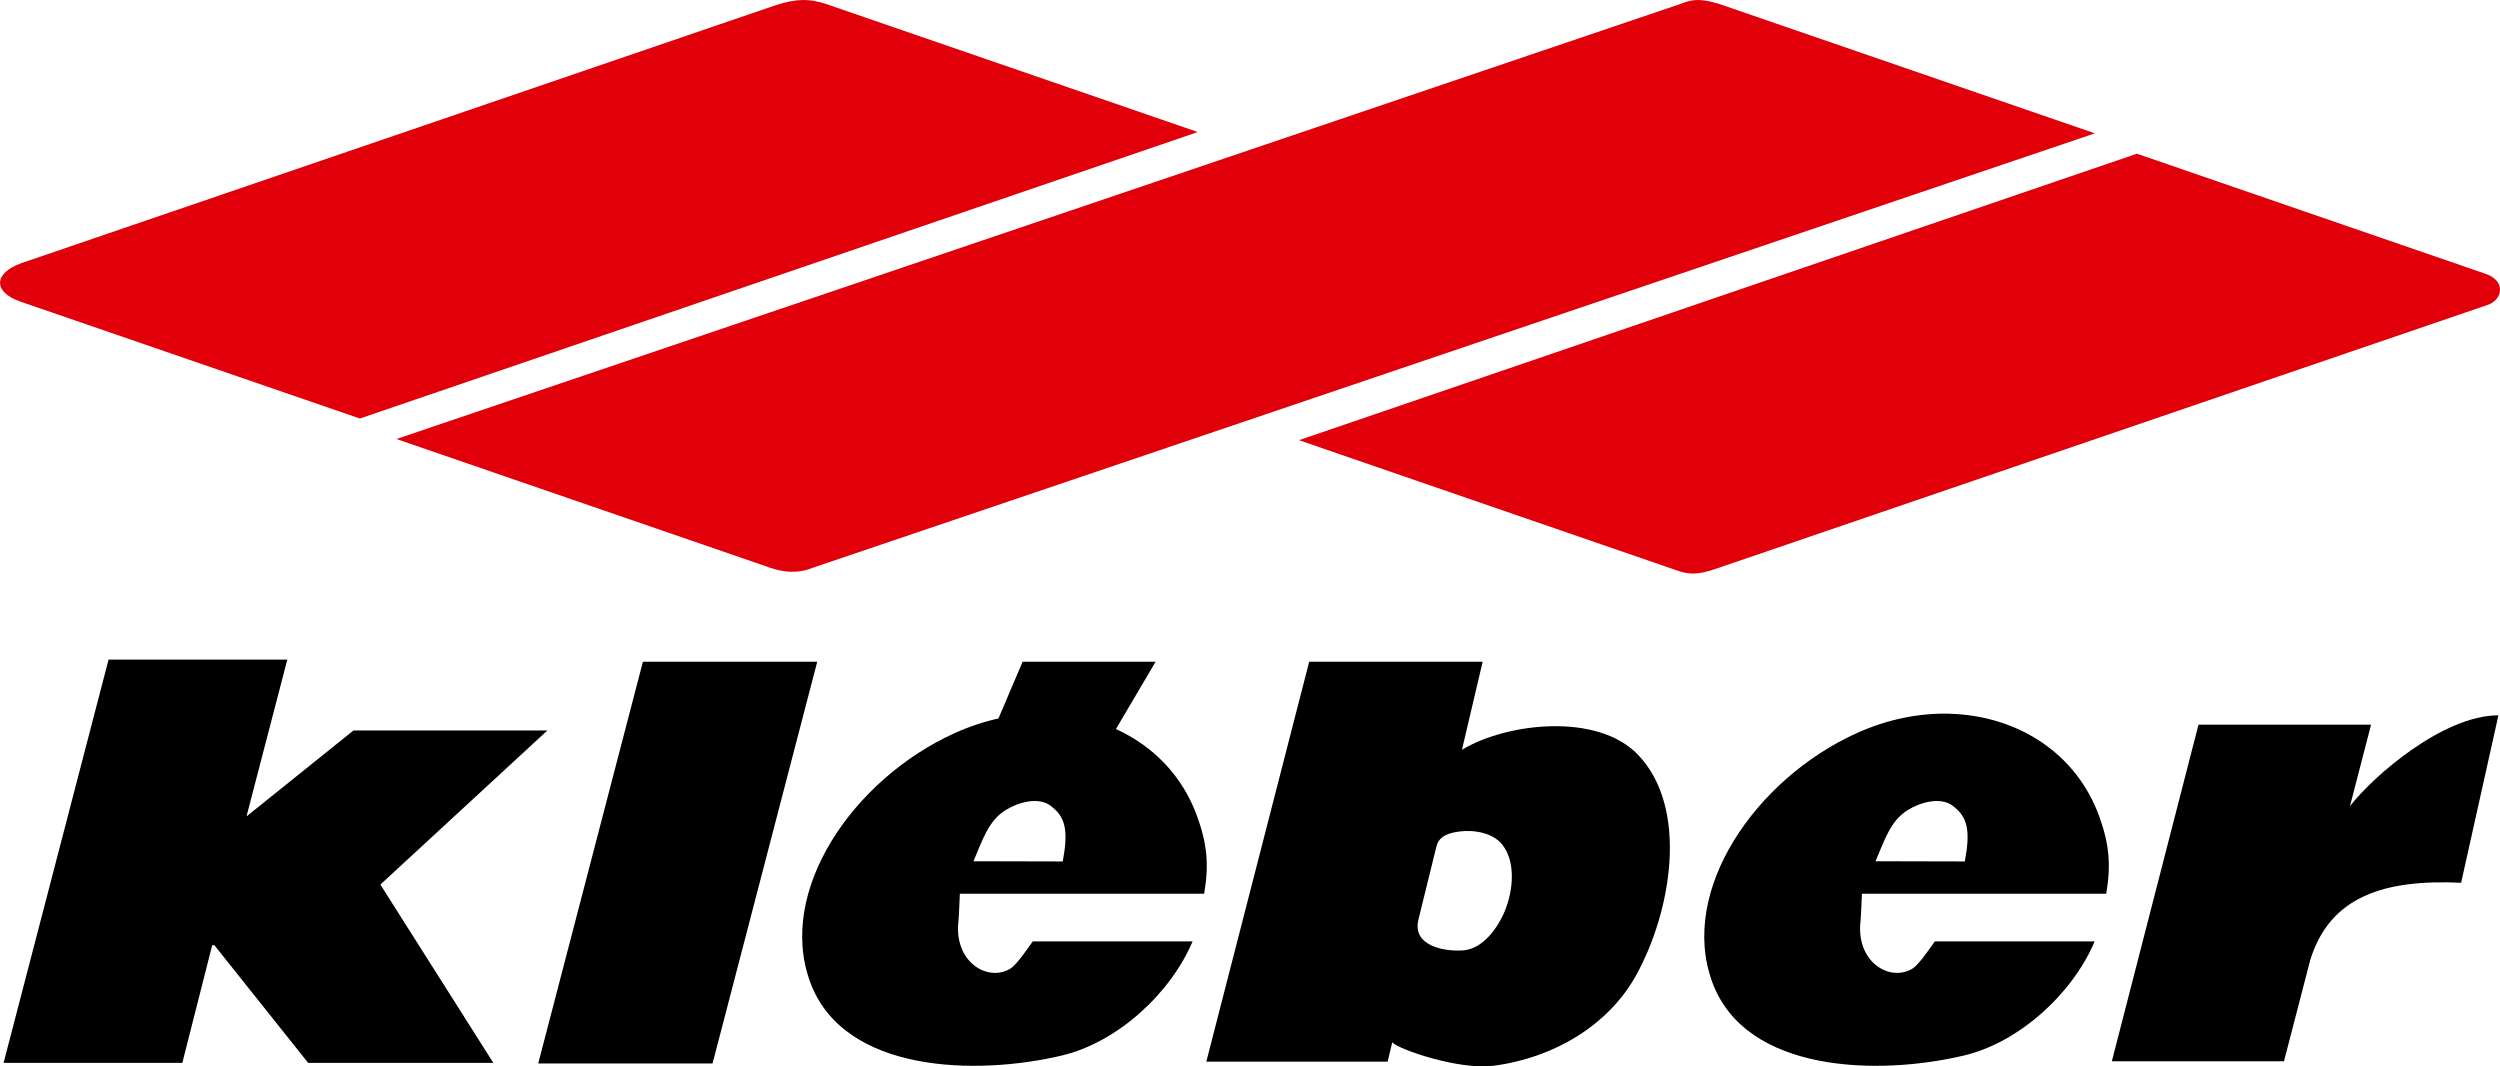 <?xml version="1.0" encoding="UTF-8"?>
<svg id="SVGRoot" width="500" height="213.28" version="1.1" viewBox="0 0 500 213.285" xmlns="http://www.w3.org/2000/svg" xmlns:cc="http://creativecommons.org/ns#" xmlns:dc="http://purl.org/dc/elements/1.1/" xmlns:rdf="http://www.w3.org/1999/02/22-rdf-syntax-ns#"><g transform="translate(-212.5 -151.17)"><g fill="#e1000a"><path d="m216.53 211.48 67.938 23.395 167.59-57.297-74.449-25.644c-3.228-1.046-5.821-1.091-10.106 0.322l-150.73 51.543c-5.521 1.948-5.765 5.766-0.234 7.68"/><path d="m556.06 151.86 75.417 25.978-256.41 86.881c-2.771 1.18-5.788 0.98-8.537 0l-74.749-25.744 256.87-87.037c2.56-1.057 4.218-0.968 7.413-0.057"/><path d="m710.05 212.15-154.18 52.712c-3.729 1.302-5.576 1.325-8.392 0.257l-75.183-25.911 167.59-57.297 69.429 23.918c4.552 1.391 3.728 5.287 0.746 6.322"/></g><g><path d="m234.21 283.09-20.998 80.653h35.75l5.975-23.526h0.435l18.744 23.526h37.042l-22.588-35.658 33.397-30.815h-38.779l-21.396 17.186 8.166-31.366z"/><path d="m341.08 283.52-20.937 80.345h34.866l20.937-80.345z"/><path d="m474.34 283.52-20.579 79.993h36.267l0.917-3.865c1.368 1.45 13.385 5.569 20.257 4.678 12.115-1.57 22.977-8.159 28.438-17.947 7.191-12.889 10.68-33.643 0.443-44.274-8.139-8.454-26.208-6.386-35.19-0.981l4.138-17.604zm30.125 33.947c2.966-0.383 6.74 0.327 8.554 2.709 2.637 3.456 2.131 8.998 0.513 13.033-1.433 3.574-4.467 7.702-8.303 8.031-3.631 0.309-10.362-0.783-9.041-6.149l3.61-14.674c0.545-2.217 2.842-2.715 4.668-2.951z"/><path d="m712.19 294.24c-11.088 0-25.043 12.155-29.696 18.176l4.225-16.309h-34.515l-17.333 67.326h34.427l5.26-20.269c3.959-12.813 14.949-16.151 30.17-15.435z"/><path d="m422.19 293.92c-6.1-0.192-12.558 1.054-18.857 3.919-20.157 9.169-35.489 31.427-28.819 49.713 6.669 18.283 33.323 18.768 50.331 14.732 11.156-2.646 21.766-12.426 26.171-22.827h-31.973c-1.137 1.612-3.26 4.705-4.455 5.43-4.586 2.789-11.416-1.366-10.388-9.618 0.075-0.601 0.266-5.342 0.266-5.342h48.862c0.998-5.831 0.597-10.004-1.435-15.576-4.584-12.567-16.283-19.992-29.704-20.421zm0.359 18.368c3.1 2.228 3.644 5.031 2.501 11.177l-17.858-0.043c1.79-4.198 2.993-8.089 6.403-10.215 2.546-1.588 6.517-2.688 8.954-0.937z"/><path d="m411.32 296.91 5.701-13.389h26.597l-8.548 14.508-23.75-1.119"/><path d="m602.61 293.92c-6.1-0.192-12.558 1.054-18.857 3.919-20.157 9.169-35.489 31.427-28.818 49.713 6.669 18.283 33.323 18.768 50.331 14.732 11.156-2.646 21.766-12.426 26.171-22.827h-31.973c-1.137 1.612-3.26 4.705-4.456 5.43-4.586 2.789-11.416-1.366-10.388-9.618 0.075-0.601 0.266-5.342 0.266-5.342h48.862c0.998-5.831 0.597-10.004-1.435-15.576-4.584-12.567-16.283-19.992-29.704-20.421zm0.359 18.368c3.1 2.228 3.644 5.031 2.501 11.177l-17.858-0.043c1.79-4.198 2.993-8.089 6.403-10.215 2.546-1.588 6.517-2.688 8.954-0.937z"/></g></g></svg>
